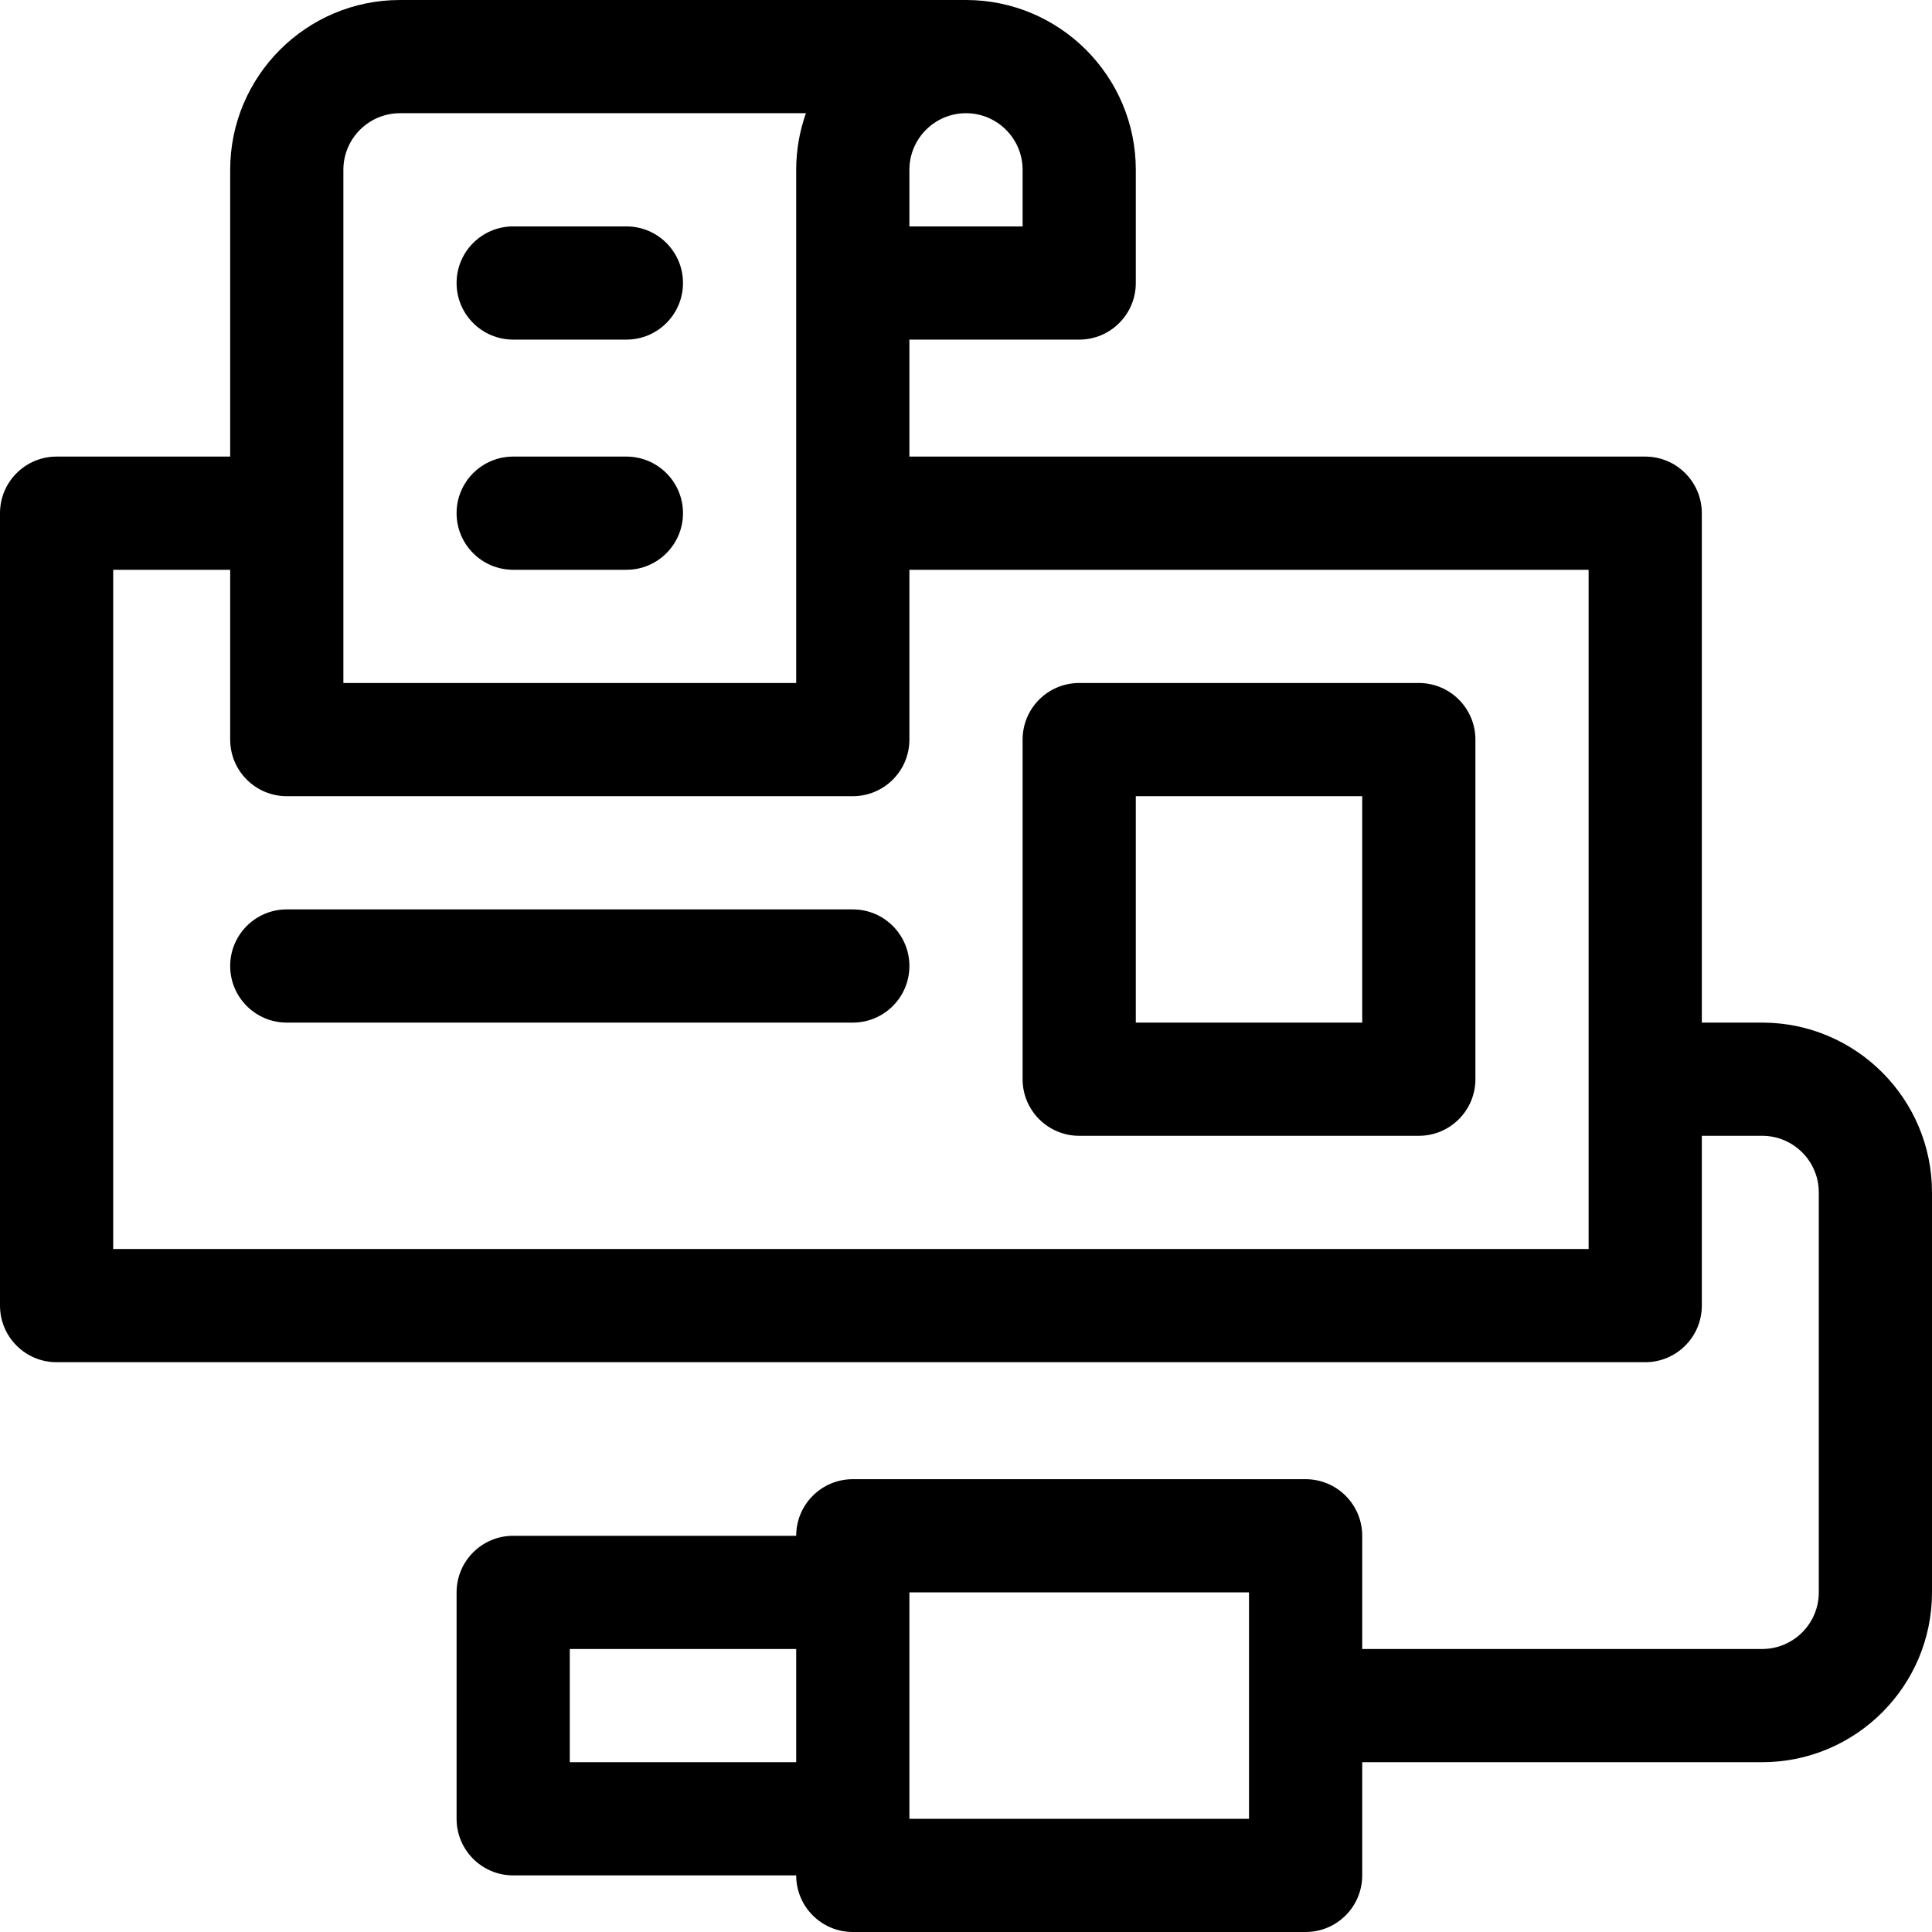 <svg id="Capa_1" enable-background="new 0 0 512 512" height="512" viewBox="0 0 512 512" width="512" xmlns="http://www.w3.org/2000/svg"><g><path d="m467 271h-16v-135c0-8.284-6.716-15-15-15h-195v-31h45c8.284 0 15-6.716 15-15v-30c0-24.813-20.187-45-45-45h-150c-24.813 0-45 20.187-45 45v76h-46c-8.284 0-15 6.716-15 15v210c0 8.284 6.716 15 15 15h421c8.284 0 15-6.716 15-15v-45h16c8.271 0 15 6.729 15 15v106c0 8.271-6.729 15-15 15h-106v-30c0-8.284-6.716-15-15-15h-120c-8.284 0-15 6.716-15 15h-75c-8.284 0-15 6.716-15 15v60c0 8.284 6.716 15 15 15h75c0 8.284 6.716 15 15 15h120c8.284 0 15-6.716 15-15v-30h106c24.813 0 45-20.187 45-45v-106c0-24.813-20.187-45-45-45zm-196-211h-30v-15c0-8.271 6.729-15 15-15s15 6.729 15 15zm-180-15c0-8.271 6.729-15 15-15h107.58c-1.665 4.695-2.58 9.742-2.58 15v136h-120zm330 286h-391v-180h31v45c0 8.284 6.716 15 15 15h150c8.284 0 15-6.716 15-15v-45h180zm-270 136v-30h60v30zm180 15h-90v-60h90z"/><path d="m136 151h30c8.284 0 15-6.716 15-15s-6.716-15-15-15h-30c-8.284 0-15 6.716-15 15s6.716 15 15 15z"/><path d="m136 90h30c8.284 0 15-6.716 15-15s-6.716-15-15-15h-30c-8.284 0-15 6.716-15 15s6.716 15 15 15z"/><path d="m376 181h-90c-8.284 0-15 6.716-15 15v90c0 8.284 6.716 15 15 15h90c8.284 0 15-6.716 15-15v-90c0-8.284-6.716-15-15-15zm-15 90h-60v-60h60z"/><path d="m226 241h-150c-8.284 0-15 6.716-15 15s6.716 15 15 15h150c8.284 0 15-6.716 15-15s-6.716-15-15-15z"/></g></svg>